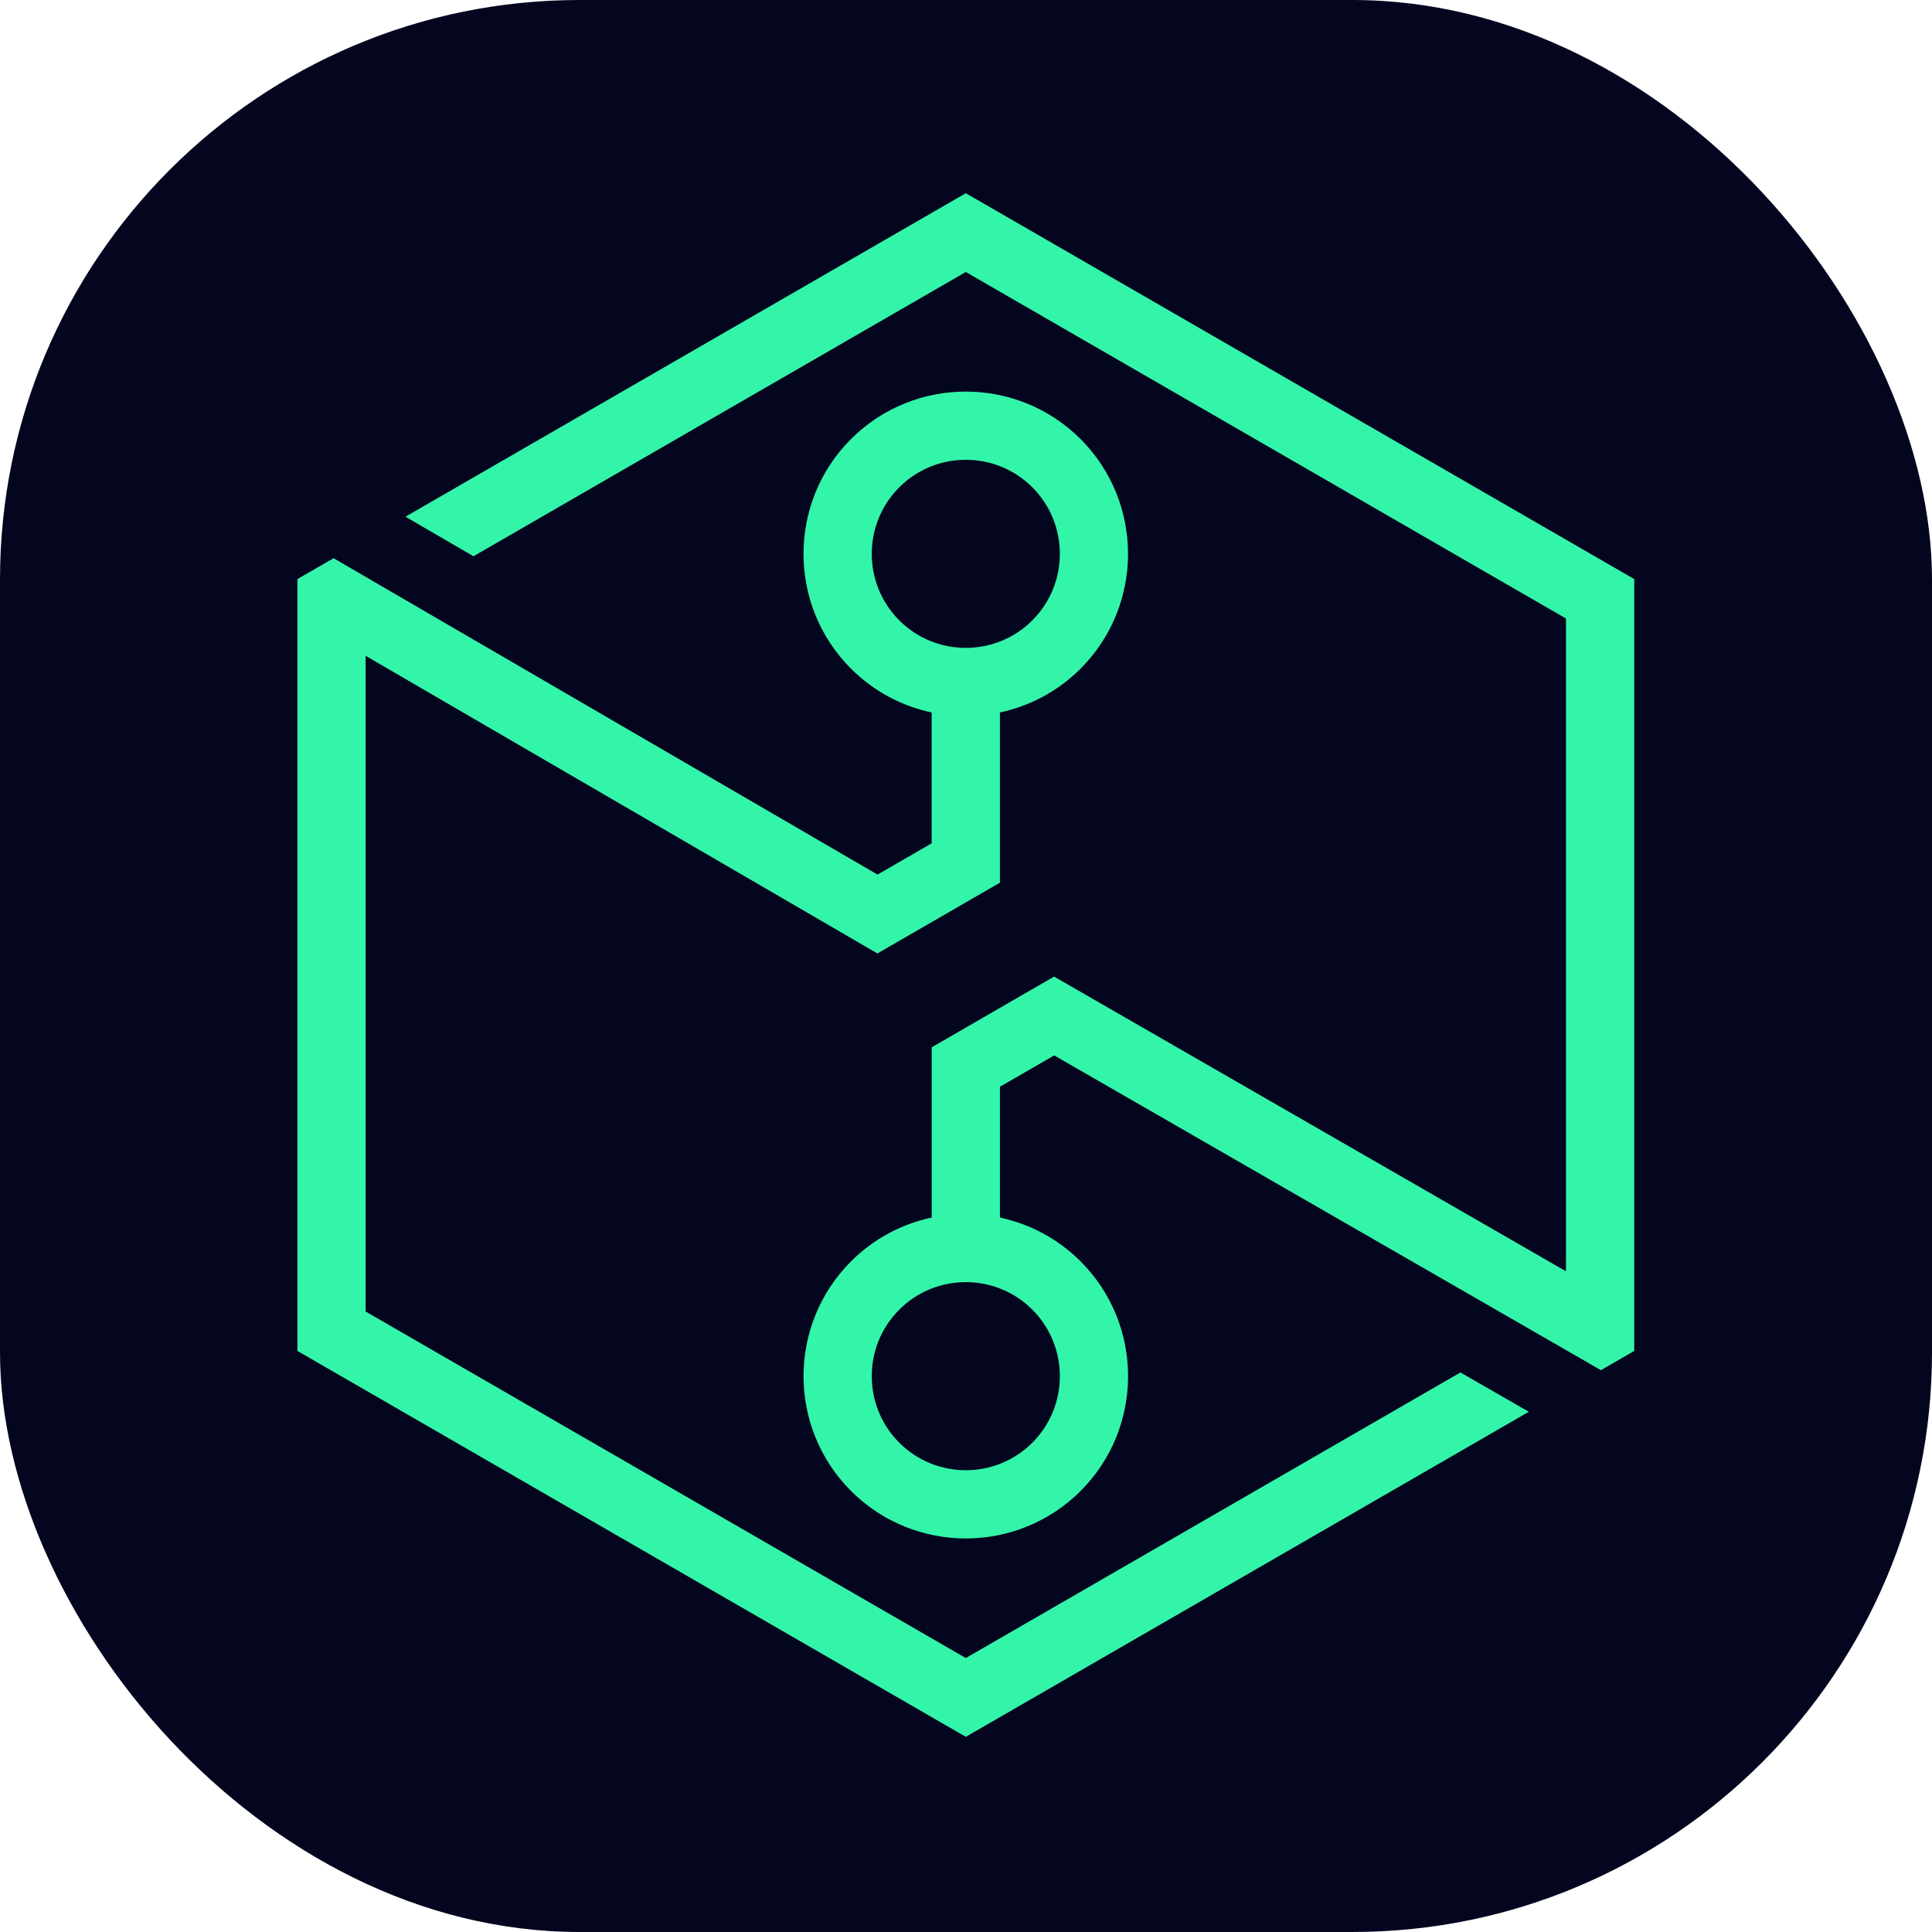 <svg xmlns="http://www.w3.org/2000/svg" version="1.1" xmlns:xlink="http://www.w3.org/1999/xlink" xmlns:svgjs="http://svgjs.dev/svgjs" width="1000" height="1000"><style>
    #light-icon {
      display: inline;
    }
    #dark-icon {
      display: none;
    }

    @media (prefers-color-scheme: dark) {
      #light-icon {
        display: none;
      }
      #dark-icon {
        display: inline;
      }
    }
  </style><g id="light-icon"><svg xmlns="http://www.w3.org/2000/svg" version="1.1" xmlns:xlink="http://www.w3.org/1999/xlink" xmlns:svgjs="http://svgjs.dev/svgjs" width="1000" height="1000"><g clip-path="url(#SvgjsClipPath1076)"><rect width="1000" height="1000" fill="#04061f"></rect><g transform="matrix(8.989,0,0,8.989,153.933,100)"><svg xmlns="http://www.w3.org/2000/svg" version="1.1" xmlns:xlink="http://www.w3.org/1999/xlink" xmlns:svgjs="http://svgjs.dev/svgjs" width="77" height="89"><svg width="77" height="89" viewBox="0 0 77 89" fill="none" xmlns="http://www.w3.org/2000/svg">
<path d="M38.488 84.347L3.929 64.394V31.438V26.638L33.397 43.776L40.452 39.702V29.9C42.155 29.536 43.776 28.697 45.096 27.377C48.74 23.732 48.74 17.802 45.096 14.157C41.451 10.513 35.521 10.512 31.876 14.157C28.232 17.802 28.232 23.732 31.876 27.377C33.197 28.698 34.818 29.537 36.522 29.901V37.435L33.404 39.234L6 23.296L2.083 21.017L0 22.22V24.353V29.153V66.663L38.488 88.884L70.907 70.167L66.969 67.903L38.488 84.347ZM34.657 24.597C32.544 22.485 32.544 19.048 34.657 16.935C36.769 14.823 40.206 14.823 42.318 16.935C44.431 19.048 44.431 22.485 42.318 24.597C40.206 26.709 36.769 26.709 34.657 24.597ZM38.488 0L6.222 18.628L10.139 20.905L38.488 4.537L73.047 24.49V57.291V62.077L43.572 45.109L36.524 49.181V58.983C34.82 59.346 33.199 60.187 31.878 61.507C28.233 65.152 28.233 71.082 31.878 74.727C33.7 76.549 36.094 77.461 38.488 77.461C40.882 77.461 43.276 76.549 45.098 74.727C48.743 71.082 48.743 65.152 45.098 61.507C43.777 60.187 42.157 59.347 40.454 58.984V51.451L43.577 49.647L71.124 65.506L75.058 67.772L76.977 66.663V64.342V59.554V22.219L38.488 0ZM42.318 64.286C44.431 66.398 44.431 69.836 42.318 71.948C40.206 74.061 36.769 74.061 34.657 71.948C32.544 69.836 32.544 66.398 34.657 64.286C35.713 63.229 37.1 62.702 38.487 62.702C39.875 62.702 41.262 63.229 42.318 64.286Z" fill="#32F5A9"></path>
</svg></svg></g></g><defs><clipPath id="SvgjsClipPath1076"><rect width="1000" height="1000" x="0" y="0" rx="300" ry="300"></rect></clipPath></defs></svg></g><g id="dark-icon"><svg xmlns="http://www.w3.org/2000/svg" version="1.1" xmlns:xlink="http://www.w3.org/1999/xlink" xmlns:svgjs="http://svgjs.dev/svgjs" width="1000" height="1000"><g><g transform="matrix(11.236,0,0,11.236,67.416,-5.684341886080802e-14)"><svg xmlns="http://www.w3.org/2000/svg" version="1.1" xmlns:xlink="http://www.w3.org/1999/xlink" xmlns:svgjs="http://svgjs.dev/svgjs" width="77" height="89"><svg width="77" height="89" viewBox="0 0 77 89" fill="none" xmlns="http://www.w3.org/2000/svg">
<path d="M38.488 84.347L3.929 64.394V31.438V26.638L33.397 43.776L40.452 39.702V29.9C42.155 29.536 43.776 28.697 45.096 27.377C48.74 23.732 48.74 17.802 45.096 14.157C41.451 10.513 35.521 10.512 31.876 14.157C28.232 17.802 28.232 23.732 31.876 27.377C33.197 28.698 34.818 29.537 36.522 29.901V37.435L33.404 39.234L6 23.296L2.083 21.017L0 22.22V24.353V29.153V66.663L38.488 88.884L70.907 70.167L66.969 67.903L38.488 84.347ZM34.657 24.597C32.544 22.485 32.544 19.048 34.657 16.935C36.769 14.823 40.206 14.823 42.318 16.935C44.431 19.048 44.431 22.485 42.318 24.597C40.206 26.709 36.769 26.709 34.657 24.597ZM38.488 0L6.222 18.628L10.139 20.905L38.488 4.537L73.047 24.49V57.291V62.077L43.572 45.109L36.524 49.181V58.983C34.82 59.346 33.199 60.187 31.878 61.507C28.233 65.152 28.233 71.082 31.878 74.727C33.7 76.549 36.094 77.461 38.488 77.461C40.882 77.461 43.276 76.549 45.098 74.727C48.743 71.082 48.743 65.152 45.098 61.507C43.777 60.187 42.157 59.347 40.454 58.984V51.451L43.577 49.647L71.124 65.506L75.058 67.772L76.977 66.663V64.342V59.554V22.219L38.488 0ZM42.318 64.286C44.431 66.398 44.431 69.836 42.318 71.948C40.206 74.061 36.769 74.061 34.657 71.948C32.544 69.836 32.544 66.398 34.657 64.286C35.713 63.229 37.1 62.702 38.487 62.702C39.875 62.702 41.262 63.229 42.318 64.286Z" fill="#32F5A9"></path>
</svg></svg></g></g></svg></g></svg>